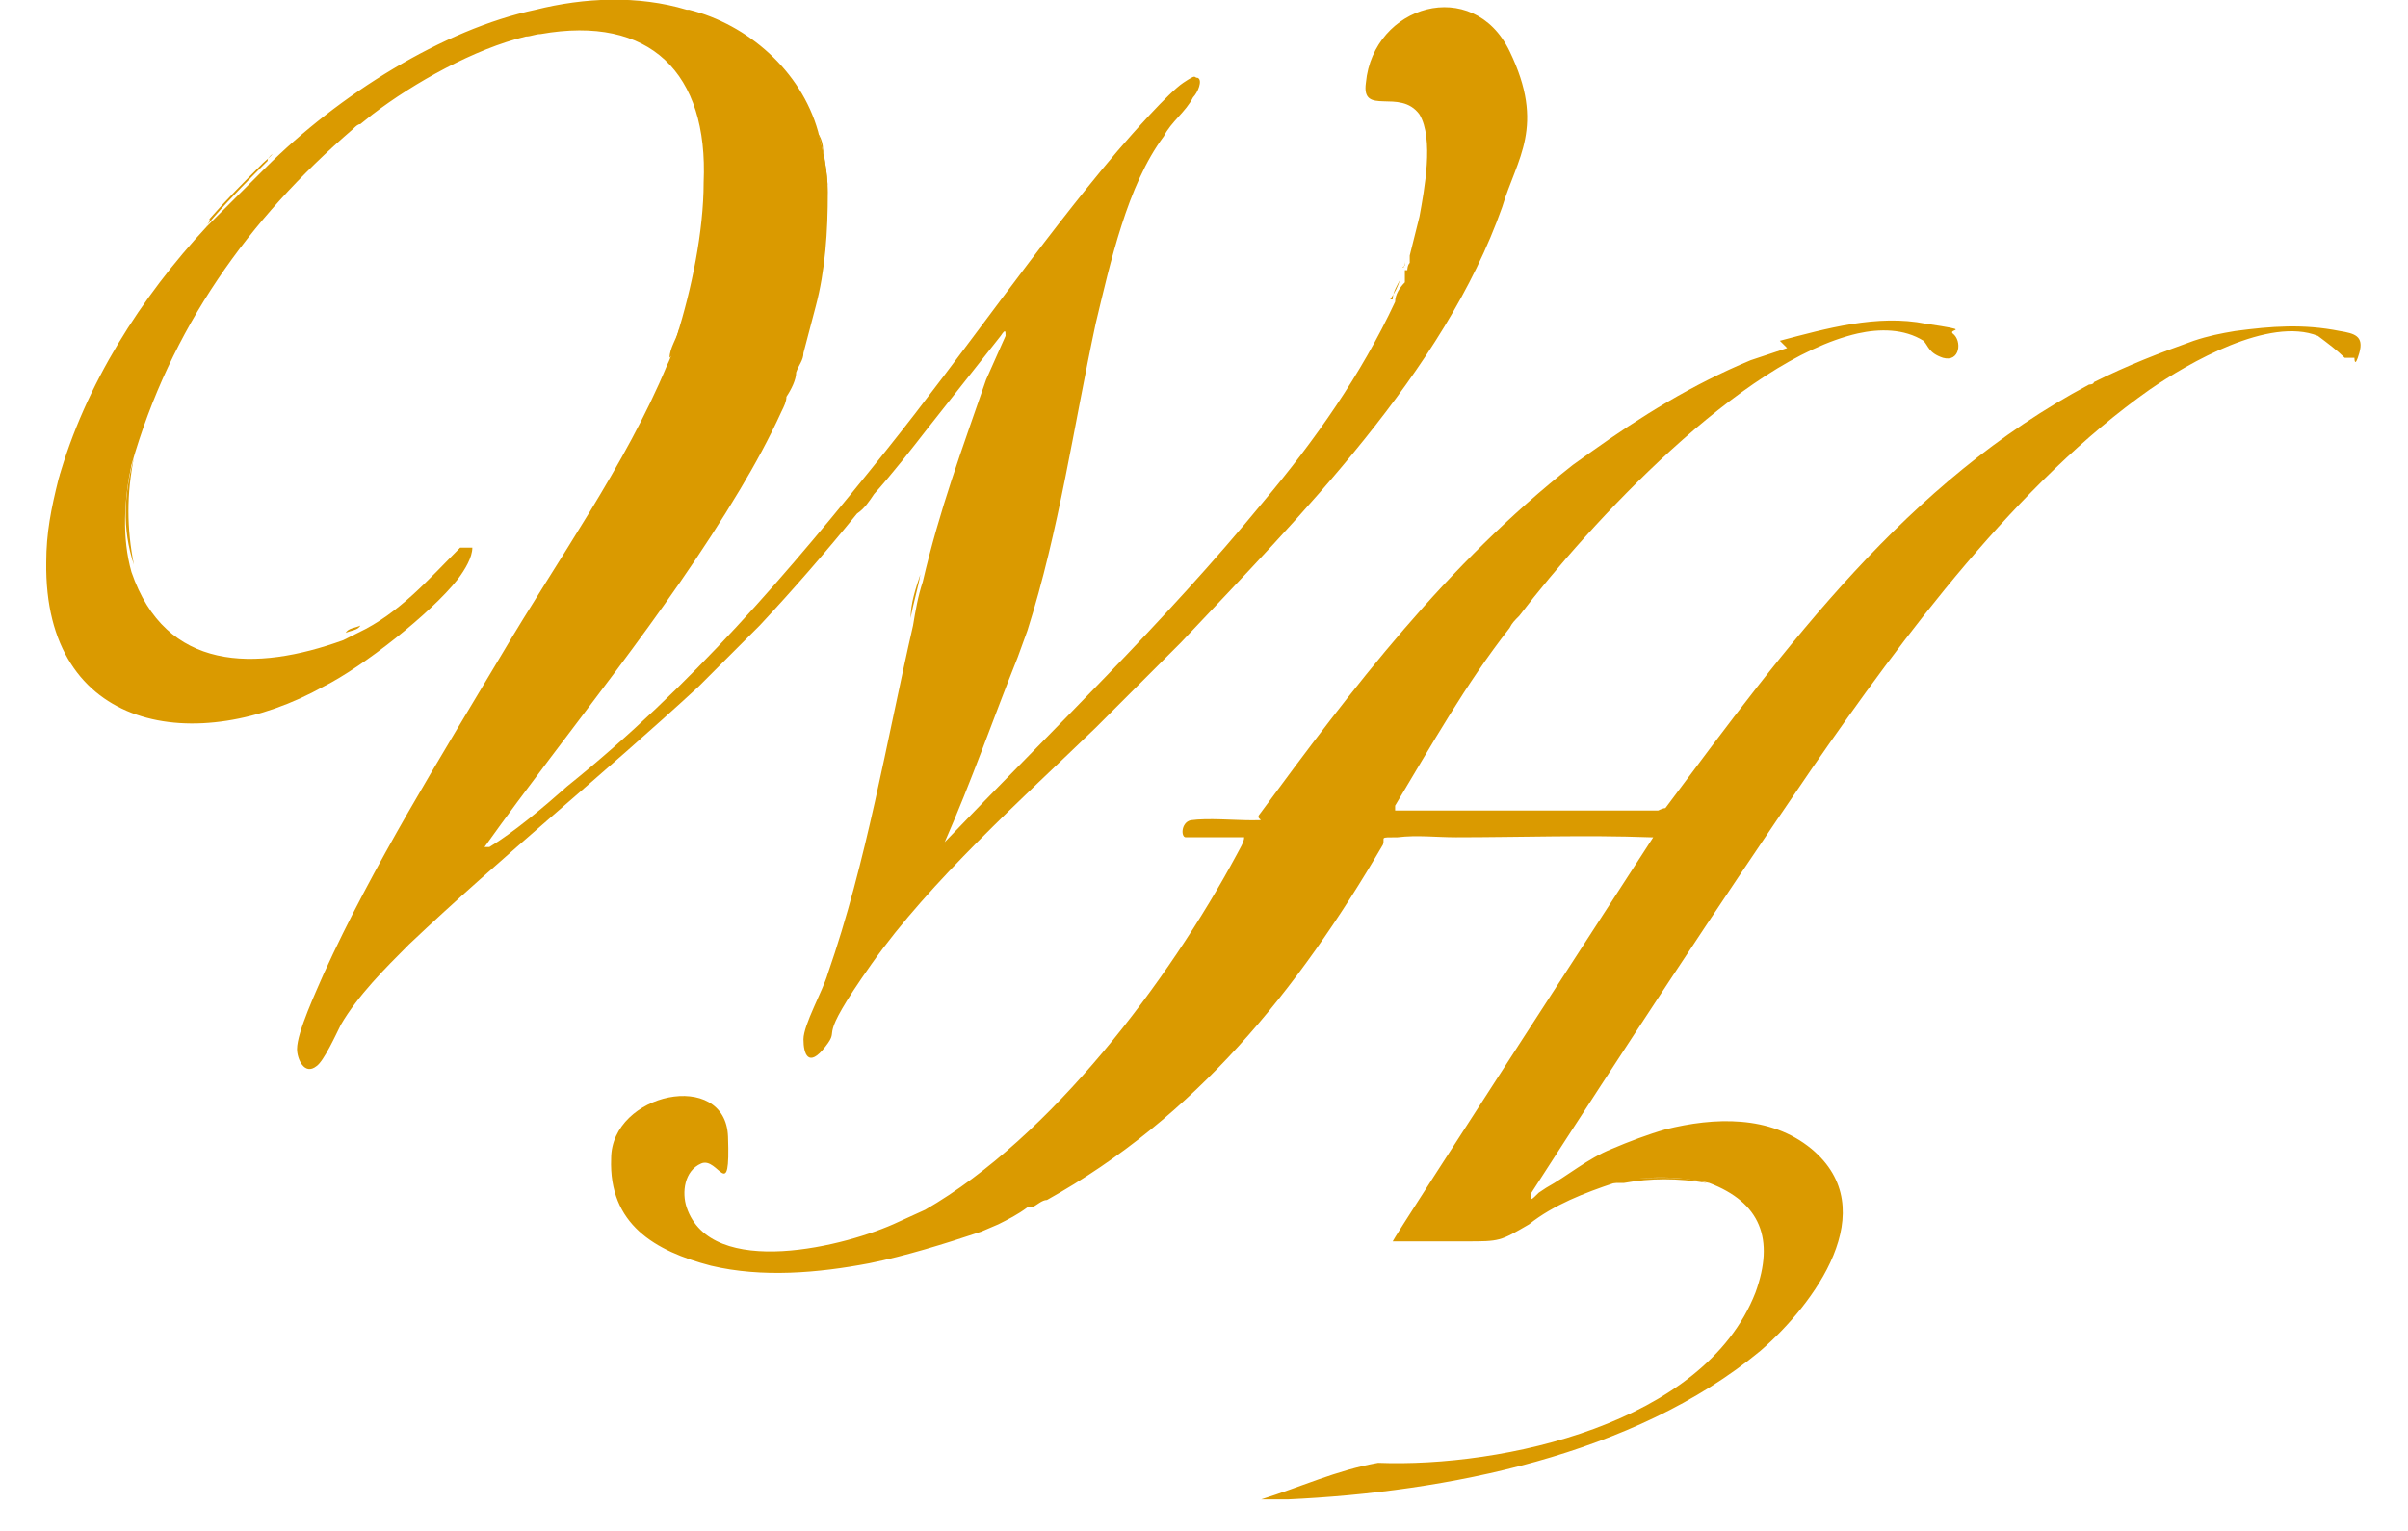 <?xml version="1.0" encoding="UTF-8"?>
<svg id="Calque_1" xmlns="http://www.w3.org/2000/svg" version="1.1" viewBox="0 0 98.9 62.9">
  <!-- Generator: Adobe Illustrator 29.6.1, SVG Export Plug-In . SVG Version: 2.1.1 Build 9)  -->
  <defs>
    <style>
      .st0 {
        fill: #da9a00;
      }
    </style>
  </defs>
  <path class="st0" d="M28.3.4c2.4.6,4.6,2.5,5.3,5,.2.8.4,1.6.4,2.5,0,1.6-.1,3.2-.5,4.7l-.5,1.9c0,.3-.2.5-.3.8,0,.3-.2.7-.4,1,0,.2-.1.4-.2.6-.5,1.1-1.1,2.2-1.7,3.2-3.1,5.2-7,9.8-10.5,14.7,0,0,.2,0,.2,0,1-.6,2.3-1.7,3.2-2.5,5.1-4.1,9.1-8.8,13.1-13.8,3.2-4,6.2-8.4,9.5-12.3.6-.7,2.1-2.4,2.7-2.8.6-.4.4-.2.6-.2.2.1,0,.6-.2.8-.3.6-.9,1-1.2,1.6-1.5,2-2.2,5.2-2.8,7.7-.9,4.2-1.5,8.5-2.8,12.6l-.4,1.1c-1,2.5-1.9,5.1-3,7.6h0c4.4-4.6,9-9,13.1-14,2.1-2.5,4-5.2,5.4-8.2,0-.3.2-.6.4-.8,0,0,0-.1,0-.1v-.4c0,0,0,0,.1,0,0,0,0-.2.1-.3,0-.1,0-.2,0-.3l.4-1.6c.2-1.1.6-3.2,0-4.2-.8-1.1-2.4.1-2.2-1.3.3-3.2,4.4-4.4,5.9-1.3,1.5,3.1.3,4.4-.3,6.4-2.4,6.8-8.3,12.7-13.2,17.9l-3.5,3.5c-3,2.9-6.8,6.3-9.2,9.7-2.4,3.4-1.2,2.5-1.9,3.4-.7.9-.9.3-.9-.3s.8-2,1-2.7c1.6-4.6,2.4-9.5,3.5-14.3.1-.6.2-1.2.4-1.8.7-3,1.6-5.4,2.6-8.3l.8-1.8c0-.2,0-.3-.2,0l-3,3.8c-.7.9-1.4,1.8-2.2,2.7-.2.3-.4.6-.7.8-1.3,1.6-2.6,3.1-4,4.6l-2.5,2.5c-3.9,3.6-8.1,7-11.9,10.6-1,1-2.1,2.1-2.8,3.3-.2.4-.7,1.5-1,1.7-.5.4-.8-.3-.8-.7,0-.7.8-2.4,1.1-3.1,2-4.4,4.8-8.9,7.3-13.1,2.3-3.9,5.1-7.8,6.8-11.9.2-.4.3-.8.4-1.2.6-1.9,1.1-4.3,1.1-6.3.2-4.5-2.2-6.9-6.7-6.1-.2,0-.4.1-.6.1-2.1.5-4.6,1.9-6.3,3.2l-.5.4s0,0,0,0c-.1,0-.2.1-.3.2-4.3,3.7-7.5,8.2-9.1,13.8-.3,1.4-.4,3,0,4.4,1.4,4.1,5.1,4.1,8.7,2.8l.6-.3c1.7-.8,2.9-2.2,4.2-3.5h.5c0,.4-.3.9-.6,1.3-1.1,1.4-3.9,3.6-5.5,4.4-5.2,2.9-11.5,1.9-11.4-5.1,0-1.2.2-2.2.5-3.4,1.1-3.9,3.4-7.5,6.1-10.4.8-.8,1.6-1.6,2.4-2.4C13.9,3.9,18.2,1.2,22,.4c2-.5,4.2-.6,6.2,0h0Z"/>
  <path class="st0" d="M73.1,14c1.9-.5,4-1.1,6-.7,2,.3.9.2,1.1.4.4.3.3,1.2-.4,1-.6-.2-.6-.5-.8-.7-.8-.5-1.8-.5-2.7-.3-4.8,1.1-11,7.8-13.9,11.6-.2.2-.3.3-.4.5-1.8,2.3-3.2,4.8-4.7,7.3v.2h10.8s.2-.1.3-.1c5-6.7,9.9-13.4,17.4-17.4,0,0,.2,0,.2-.1,1.4-.7,2.7-1.2,4.1-1.7.6-.2,1.1-.3,1.7-.4,1.5-.2,2.8-.3,4.3,0,.6.1,1,.2.8.9s-.2.2-.2.2c-.1,0-.2,0-.4,0-.3-.3-.7-.6-1.1-.9-2-.8-5.3,1.1-6.9,2.2-5.4,3.8-10.1,10.1-13.9,15.6-3.9,5.7-7.7,11.5-11.5,17.4-.1.4,0,.3.3,0l.3-.2c.9-.5,1.7-1.2,2.7-1.6.7-.3,1.5-.6,2.2-.8,2-.5,4.3-.6,6,.8,3,2.5.1,6.4-2.1,8.3-5.2,4.3-12.9,5.8-19.4,6.1-.3,0-.8,0-1.1,0,1.6-.5,3.1-1.2,4.8-1.5,5.1.2,13.4-1.6,15.5-7,.8-2.2.2-3.7-1.9-4.5-1.3-.3-2.7-.3-3.9,0-1.2.4-2.5.9-3.5,1.7-1.2.7-1.2.7-2.6.7h-3c0-.1,10.7-16.6,10.7-16.6h-.1c-2.7-.1-5.4,0-8,0-.8,0-1.6-.1-2.4,0-.8,0-.5,0-.6.3-3.5,6-7.7,11.2-13.8,14.6-.2,0-.4.2-.6.3h-.2c-.4.3-.8.5-1.2.7l-.7.3c-1.5.5-3.1,1-4.6,1.3-2.1.4-4.4.6-6.5.1-2.3-.6-4.2-1.7-4.1-4.4,0-2.7,4.7-3.7,4.8-.9.1,2.8-.4.8-1.1,1.1-.7.3-.8,1.2-.6,1.8,1,3,6.6,1.6,8.7.6l1.1-.5c5.2-3,10-9.4,12.8-14.6.1-.2.3-.5.3-.7h-2.4c-.2,0-.2-.6.2-.7.7-.1,1.8,0,2.5,0,.7,0,.2,0,.3-.2,3.9-5.3,7.7-10.3,12.9-14.4l.7-.5c2.1-1.5,4.2-2.8,6.6-3.8l1.5-.5h0Z"/>
  <path class="st0" d="M44.9,29.5l3.5-3.5c-1.1,1.2-2.3,2.3-3.5,3.5Z"/>
  <path class="st0" d="M5.5,23.2c-.5-1.5-.4-2.9,0-4.4-.3,1.5-.3,2.9,0,4.4Z"/>
  <path class="st0" d="M70.1,48.6c-1.2-.2-2.3-.2-3.4,0-.2,0-.3,0-.5,0l.8-.2c1.1,0,2.2-.1,3.1.2Z"/>
  <path class="st0" d="M28.7,28l2.5-2.5c-.8.9-1.6,1.7-2.5,2.5Z"/>
  <path class="st0" d="M11,6.6c-.7.7-1.5,1.5-2.2,2.3-.7.8-.1.2-.2.1.7-.8,1.4-1.5,2.2-2.3.8-.7.1-.2.2-.1Z"/>
  <path class="st0" d="M2,22.8c0-1.3.2-2.1.5-3.4,0,.5-.2.9-.3,1.4,0,.5-.1.5-.1.6,0,.4,0,.9-.1,1.3Z"/>
  <path class="st0" d="M68.5,46.6l-2.2.8c.6-.4,1.5-.6,2.2-.8Z"/>
  <path class="st0" d="M32.9,14.5l.4-1.8c0,0,0-.1,0-.1,0,.6-.3,1.3-.5,1.9Z"/>
  <path class="st0" d="M37.4,25.4c0-.6.2-1.2.4-1.8-.1.6-.3,1.2-.4,1.8Z"/>
  <path class="st0" d="M27.5,14.7c0-.4.3-.8.4-1.2,0,.4-.2.8-.3,1.1-.2.4,0,0,0,0Z"/>
  <path class="st0" d="M34,7.9c0-.2,0-.4-.1-.6,0-.6-.1-1.2-.3-1.8.1.1.2.4.2.6.1.6.2,1.2.2,1.9Z"/>
  <path class="st0" d="M32.2,16.3h0c.1-.4.3-.7.4-1,0,.3-.2.8-.4,1Z"/>
  <path class="st0" d="M35.2,20.8c.2-.3.4-.6.7-.8-.1.3-.4.6-.7.8Z"/>
  <path class="st0" d="M42.7,49.1c-.2,0-.3.2-.5.3h0c.1-.1.4-.3.6-.3Z"/>
  <path class="st0" d="M15.4,4.4c-.1.1-.3.3-.5.4.1-.1.3-.3.5-.4Z"/>
  <path class="st0" d="M32.2,16.3c0,.2-.1.4-.2.5,0-.2.2-.4.2-.6h0Z"/>
  <path class="st0" d="M57.2,12.3c0-.3.2-.6.3-.8,0,0,0,0,0,0-.1.3-.2.5-.4.8Z"/>
  <path class="st0" d="M40.6,50.1c-.2.2-.5.2-.7.3.1-.2.5-.2.7-.3Z"/>
  <path class="st0" d="M14.8,25.7c-.1.2-.4.2-.6.3.1-.2.4-.2.6-.3Z"/>
  <path class="st0" d="M14.9,4.8c-.1,0-.2.2-.3.2,0-.1.2-.2.3-.2Z"/>
  <path class="st0" d="M57.7,10.9c0,0,0-.2,0-.2s0,0,0,0h0c0,.1,0,.3-.1.3Z"/>
  <path class="st0" d="M42.1,49.4h0c0,0-.2.1-.3.1,0,0,0-.2.2-.1Z"/>
  <path class="st0" d="M86,15.8c0,.1-.1.1-.2.1,0,0,.2,0,.2-.1Z"/>
  <path class="st0" d="M57.6,11.3v-.4c0,.2,0,.2,0,.4Z"/>
</svg>